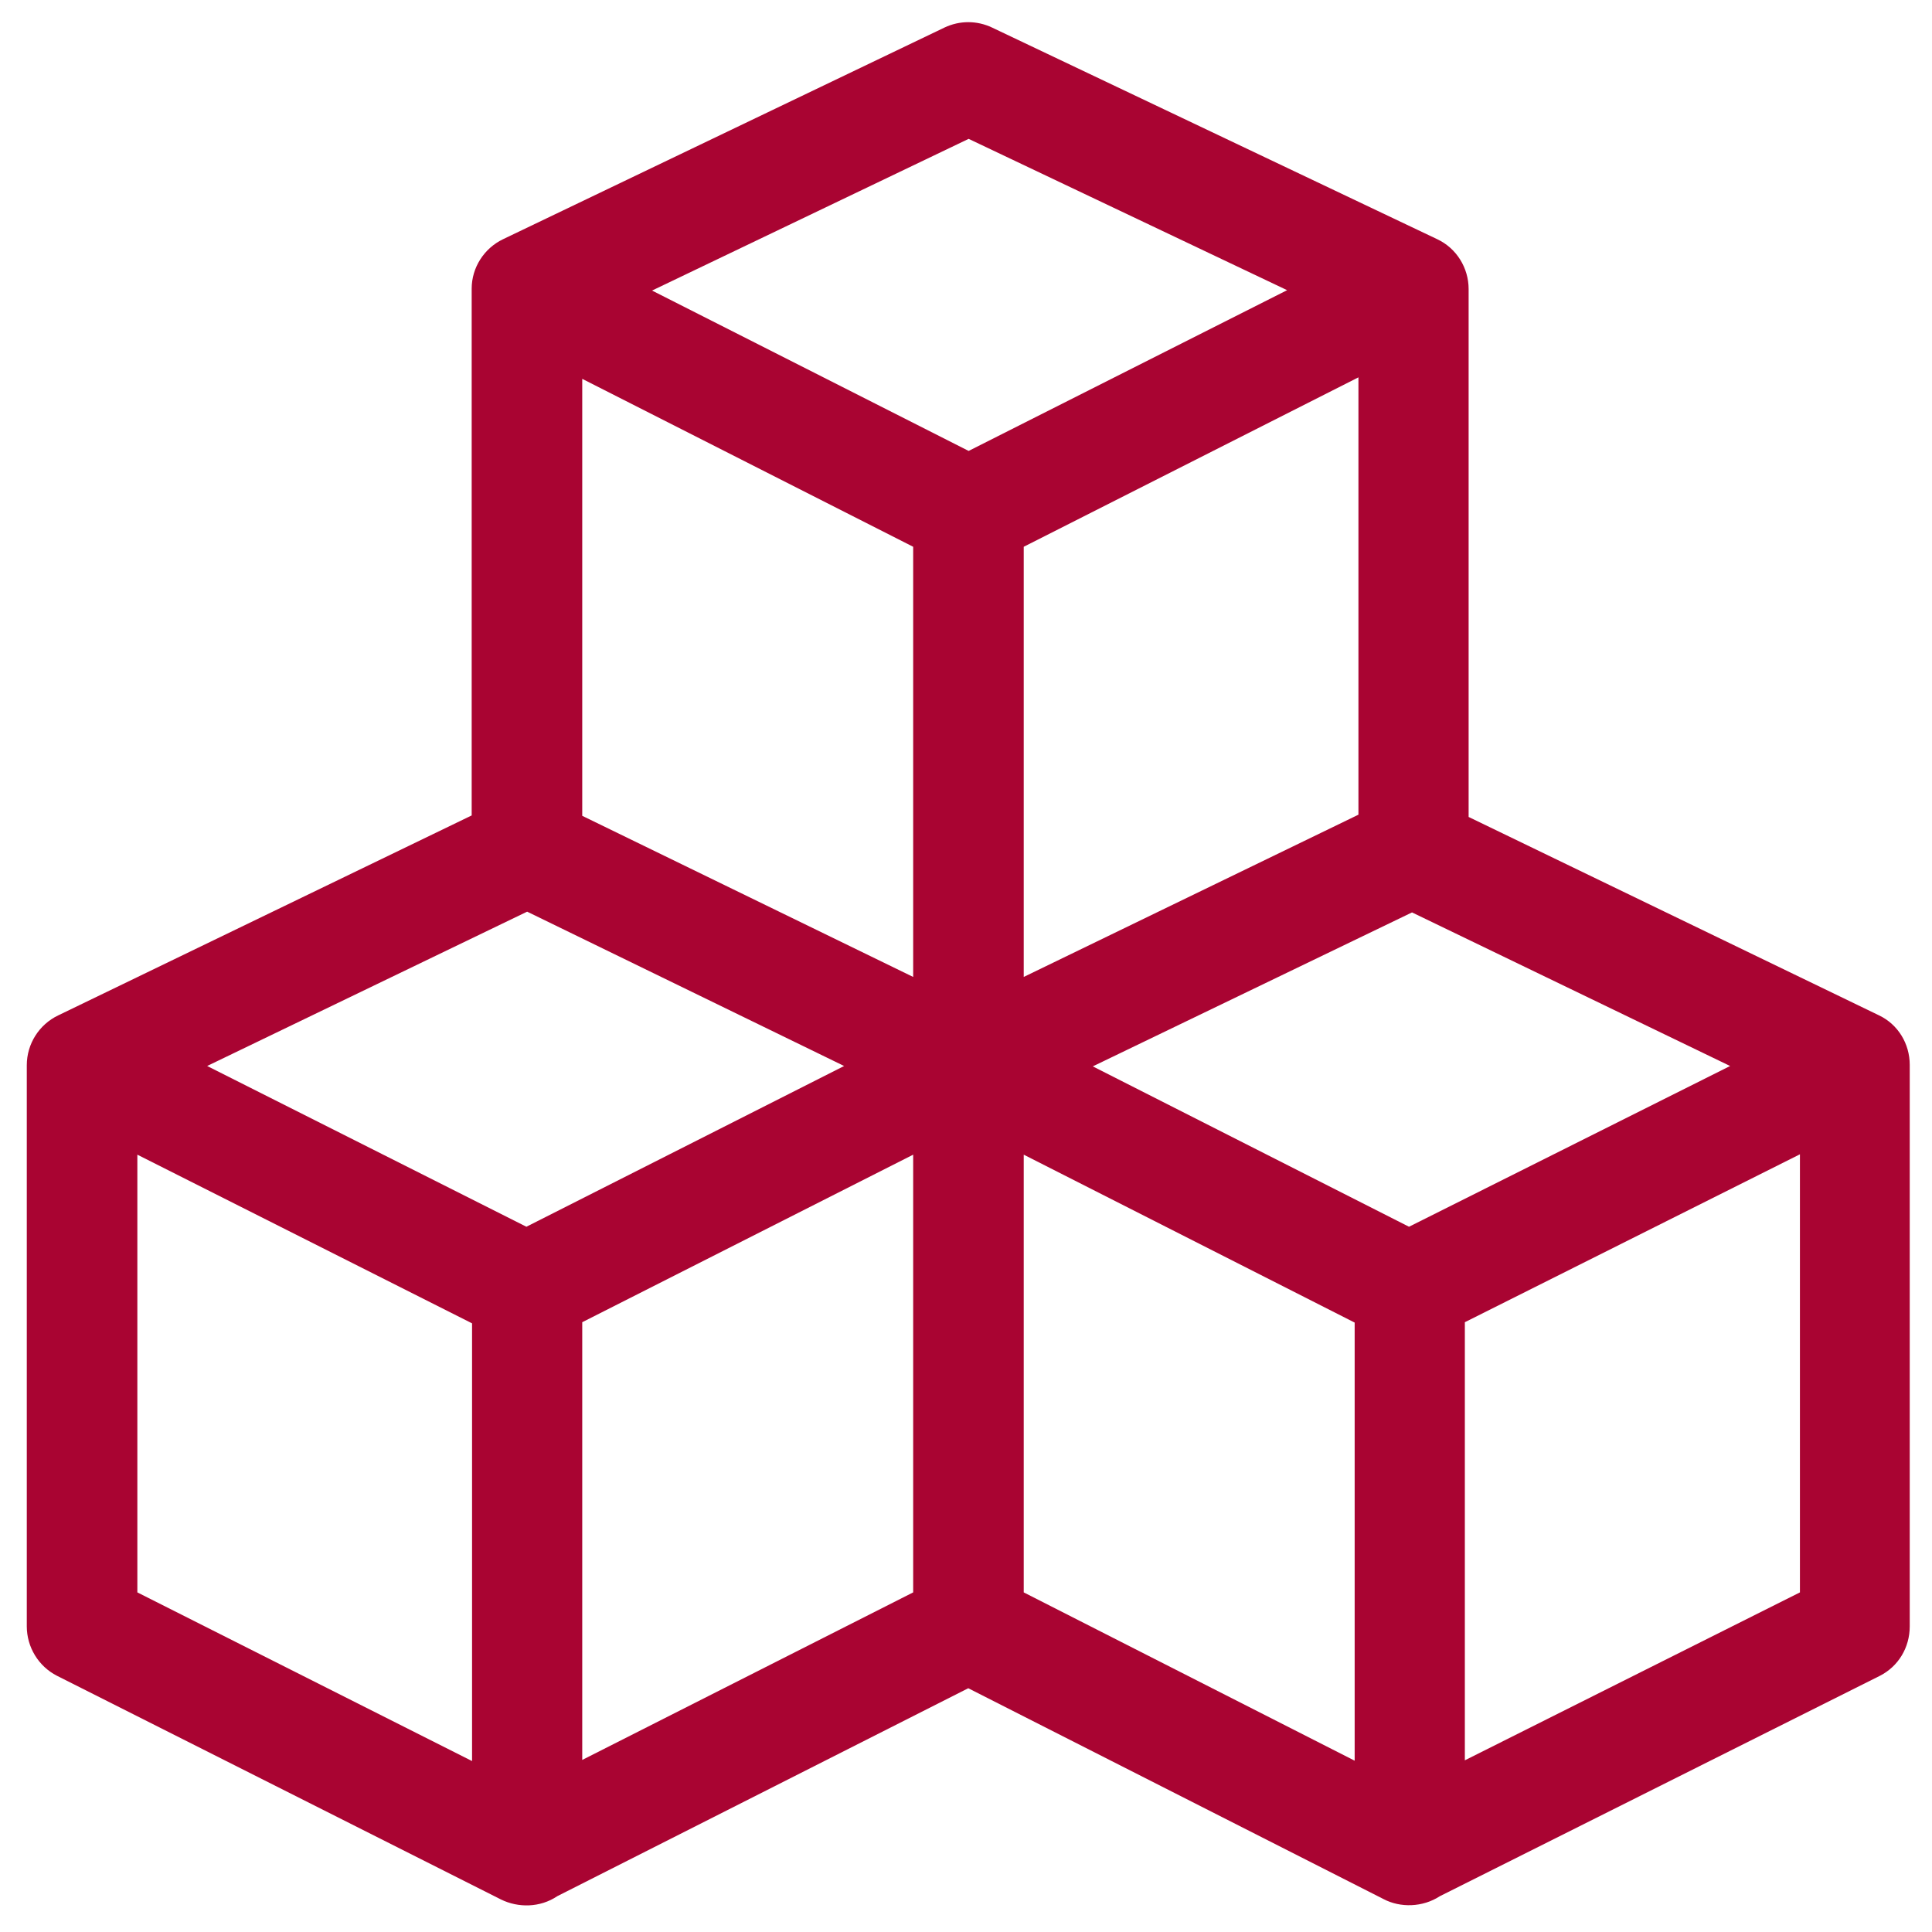 <?xml version="1.0" encoding="utf-8"?>
<!-- Generator: Adobe Illustrator 23.0.1, SVG Export Plug-In . SVG Version: 6.00 Build 0)  -->
<svg version="1.1" id="Capa_1" xmlns="http://www.w3.org/2000/svg" xmlns:xlink="http://www.w3.org/1999/xlink" x="0px" y="0px"
	 width="512px" height="512px" viewBox="0 0 512 512" style="enable-background:new 0 0 512 512;" xml:space="preserve">
<style type="text/css">
	.st0{fill:#A90432;}
</style>
<g>
	<g>
		<path class="st0" d="M498,269.1l-108.8-52.6V76.6c0-5.6-3.2-10.8-8.3-13.2L262.9,7.3c-4-1.9-8.6-1.9-12.6,0l-117,56.1
			c-5,2.4-8.3,7.5-8.3,13.1c0,0,0,0,0,0v139.6L15.4,269.1c-5,2.4-8.3,7.5-8.3,13.2V431c0,5.5,3.1,10.6,8,13.1l117.7,59.3
			c4.5,2.2,10.3,2.2,14.9-0.9l108.9-55.1l110.1,55.9c4.4,2.3,10.3,2.2,14.9-0.8l116.6-58.4c4.9-2.5,7.9-7.5,7.9-13.1V282.2
			C506.1,276.6,503,271.5,498,269.1z M125.1,466.7L36.4,422V306l88.7,44.7V466.7z M139.5,325.1l-84.6-42.6l84.8-40.9l84,40.9
			L139.5,325.1z M242,422l-87.7,44.4v-116L242,306V422z M242,258.9l-87.7-42.7V100.4l87.7,44.5V258.9z M172.8,77l83.9-40.2
			l84.4,40.1l-84.4,42.6L172.8,77z M360,100v115.9l-88.7,43v-114L360,100z M359,466.6L271.3,422V306l87.7,44.5V466.6z M373.4,325.1
			l-83.8-42.5l84.6-40.8l84.3,40.7L373.4,325.1z M477,422l-88.8,44.5V350.4l88.8-44.5V422z"/>
	</g>
</g>
</svg>

